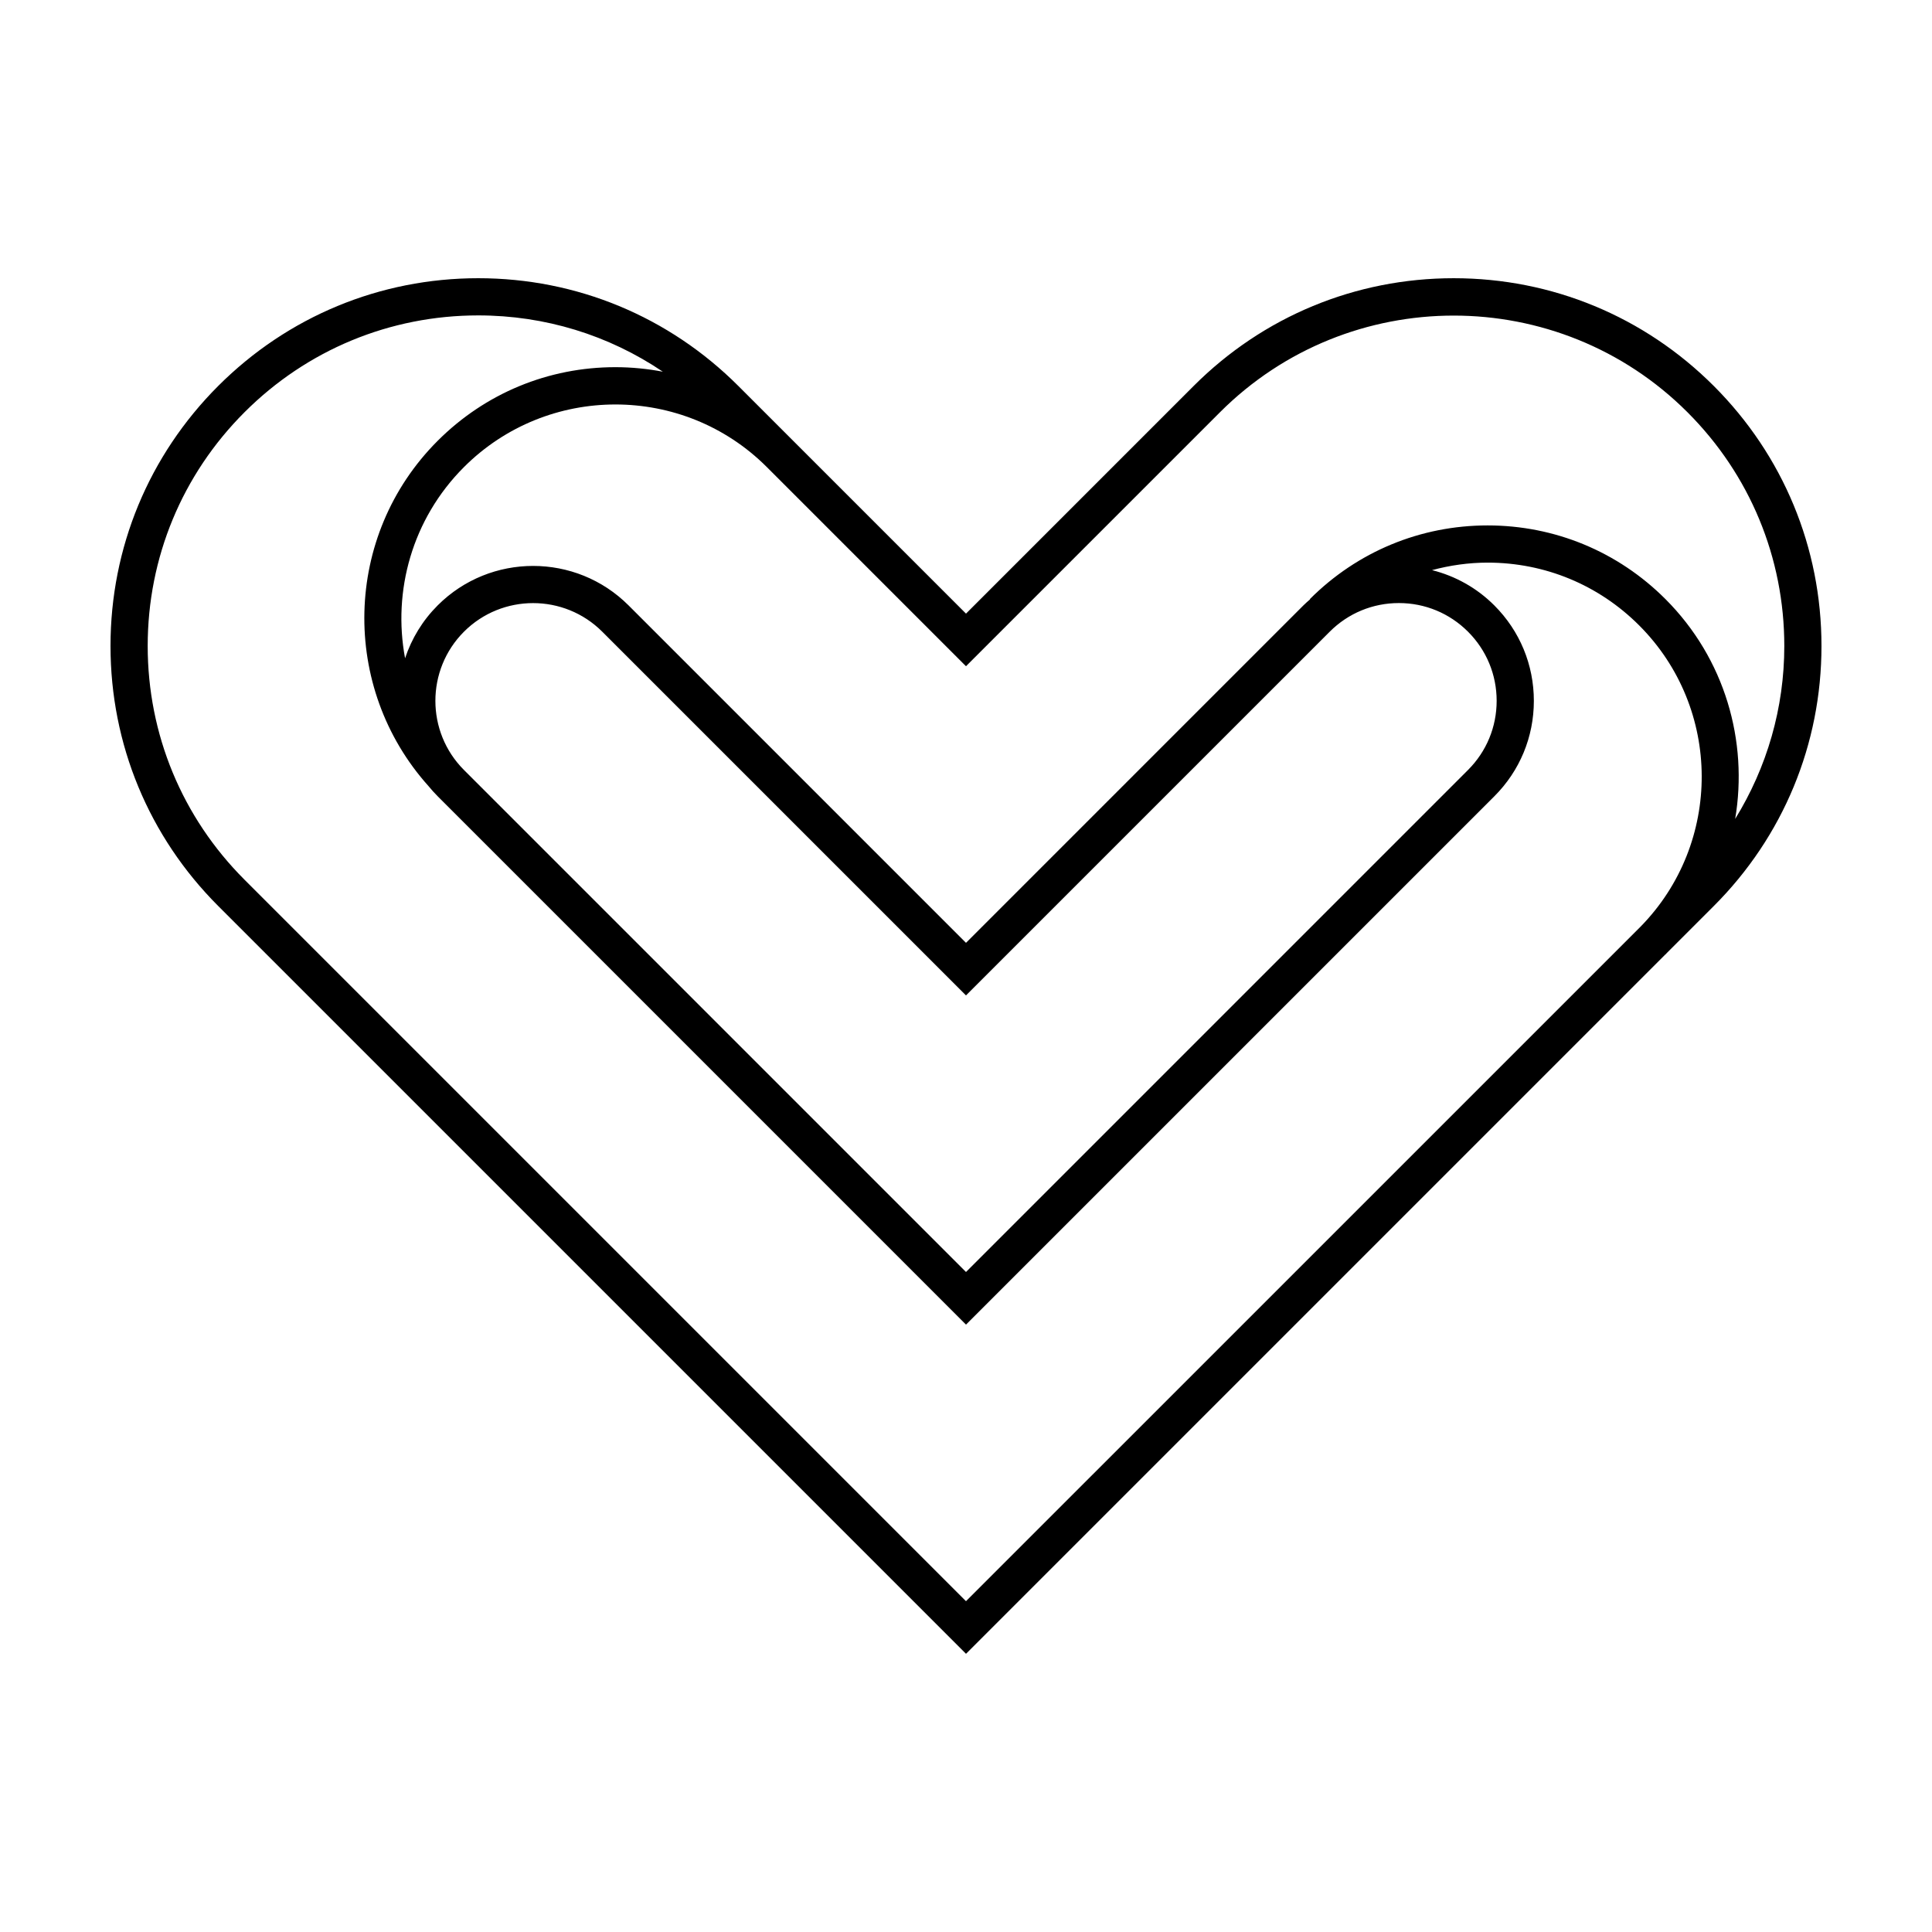 <?xml version="1.0" encoding="UTF-8"?>
<!-- Uploaded to: ICON Repo, www.iconrepo.com, Generator: ICON Repo Mixer Tools -->
<svg fill="#000000" width="800px" height="800px" version="1.1" viewBox="144 144 512 512" xmlns="http://www.w3.org/2000/svg">
 <path d="m626.71 315.19c0-26.035-10.137-50.504-28.547-68.914-18.41-18.406-42.879-28.547-68.914-28.547s-50.504 10.141-68.914 28.547l-60.336 60.34-45.801-45.801c-0.008-0.008-0.012-0.012-0.02-0.02l-14.52-14.52c-18.406-18.406-42.879-28.547-68.914-28.547s-50.504 10.141-68.914 28.547c-18.41 18.41-28.547 42.883-28.547 68.914s10.141 50.504 28.547 68.914l198.17 198.17 185.33-185.33 0.02 0.02c0.129-0.129 0.234-0.27 0.363-0.398l12.457-12.457c18.406-18.41 28.539-42.887 28.539-68.918zm-417.91 61.945c-16.543-16.547-25.66-38.547-25.66-61.945 0-23.402 9.113-45.398 25.66-61.945 16.543-16.543 38.547-25.66 61.945-25.66 17.691 0 34.57 5.227 48.91 14.918-4.098-0.777-8.297-1.199-12.562-1.199-17.793 0-34.523 6.93-47.102 19.508-25.109 25.109-25.867 65.395-2.434 91.512 0.762 0.934 1.574 1.832 2.434 2.695l140.01 140.02 140.01-140.01c6.758-6.754 10.477-15.738 10.477-25.293 0-9.555-3.719-18.539-10.477-25.297-4.629-4.633-10.316-7.793-16.508-9.352 4.754-1.273 9.691-1.988 14.746-1.988 15.16 0 29.418 5.902 40.137 16.625 22 22 22.109 57.707 0.363 79.867l-178.75 178.74zm58.156-65.73c5.051-5.051 11.688-7.578 18.324-7.578s13.273 2.527 18.324 7.578l96.395 96.391 96.391-96.391c4.894-4.894 11.402-7.59 18.324-7.59s13.43 2.695 18.324 7.59c4.894 4.894 7.59 11.402 7.59 18.324 0 6.922-2.695 13.43-7.59 18.324l-133.04 133.04-133.04-133.04c-10.102-10.102-10.102-26.543 0-36.648zm318.39-8.652c-12.582-12.582-29.312-19.512-47.105-19.512-17.789 0-34.52 6.93-47.102 19.512l0.062 0.062c-0.605 0.527-1.215 1.047-1.785 1.621l-89.418 89.422-89.422-89.422c-13.949-13.949-36.648-13.945-50.59 0-4 4-6.906 8.793-8.637 14.008-3.336-17.805 1.855-36.91 15.605-50.66 22.129-22.121 58.125-22.125 80.25-0.02l52.793 52.793 67.312-67.309c34.152-34.152 89.734-34.152 123.89 0 16.547 16.543 25.66 38.543 25.66 61.945 0 16.453-4.594 32.168-13.02 45.828 3.465-20.562-2.66-42.438-18.492-58.27z"/>
</svg>